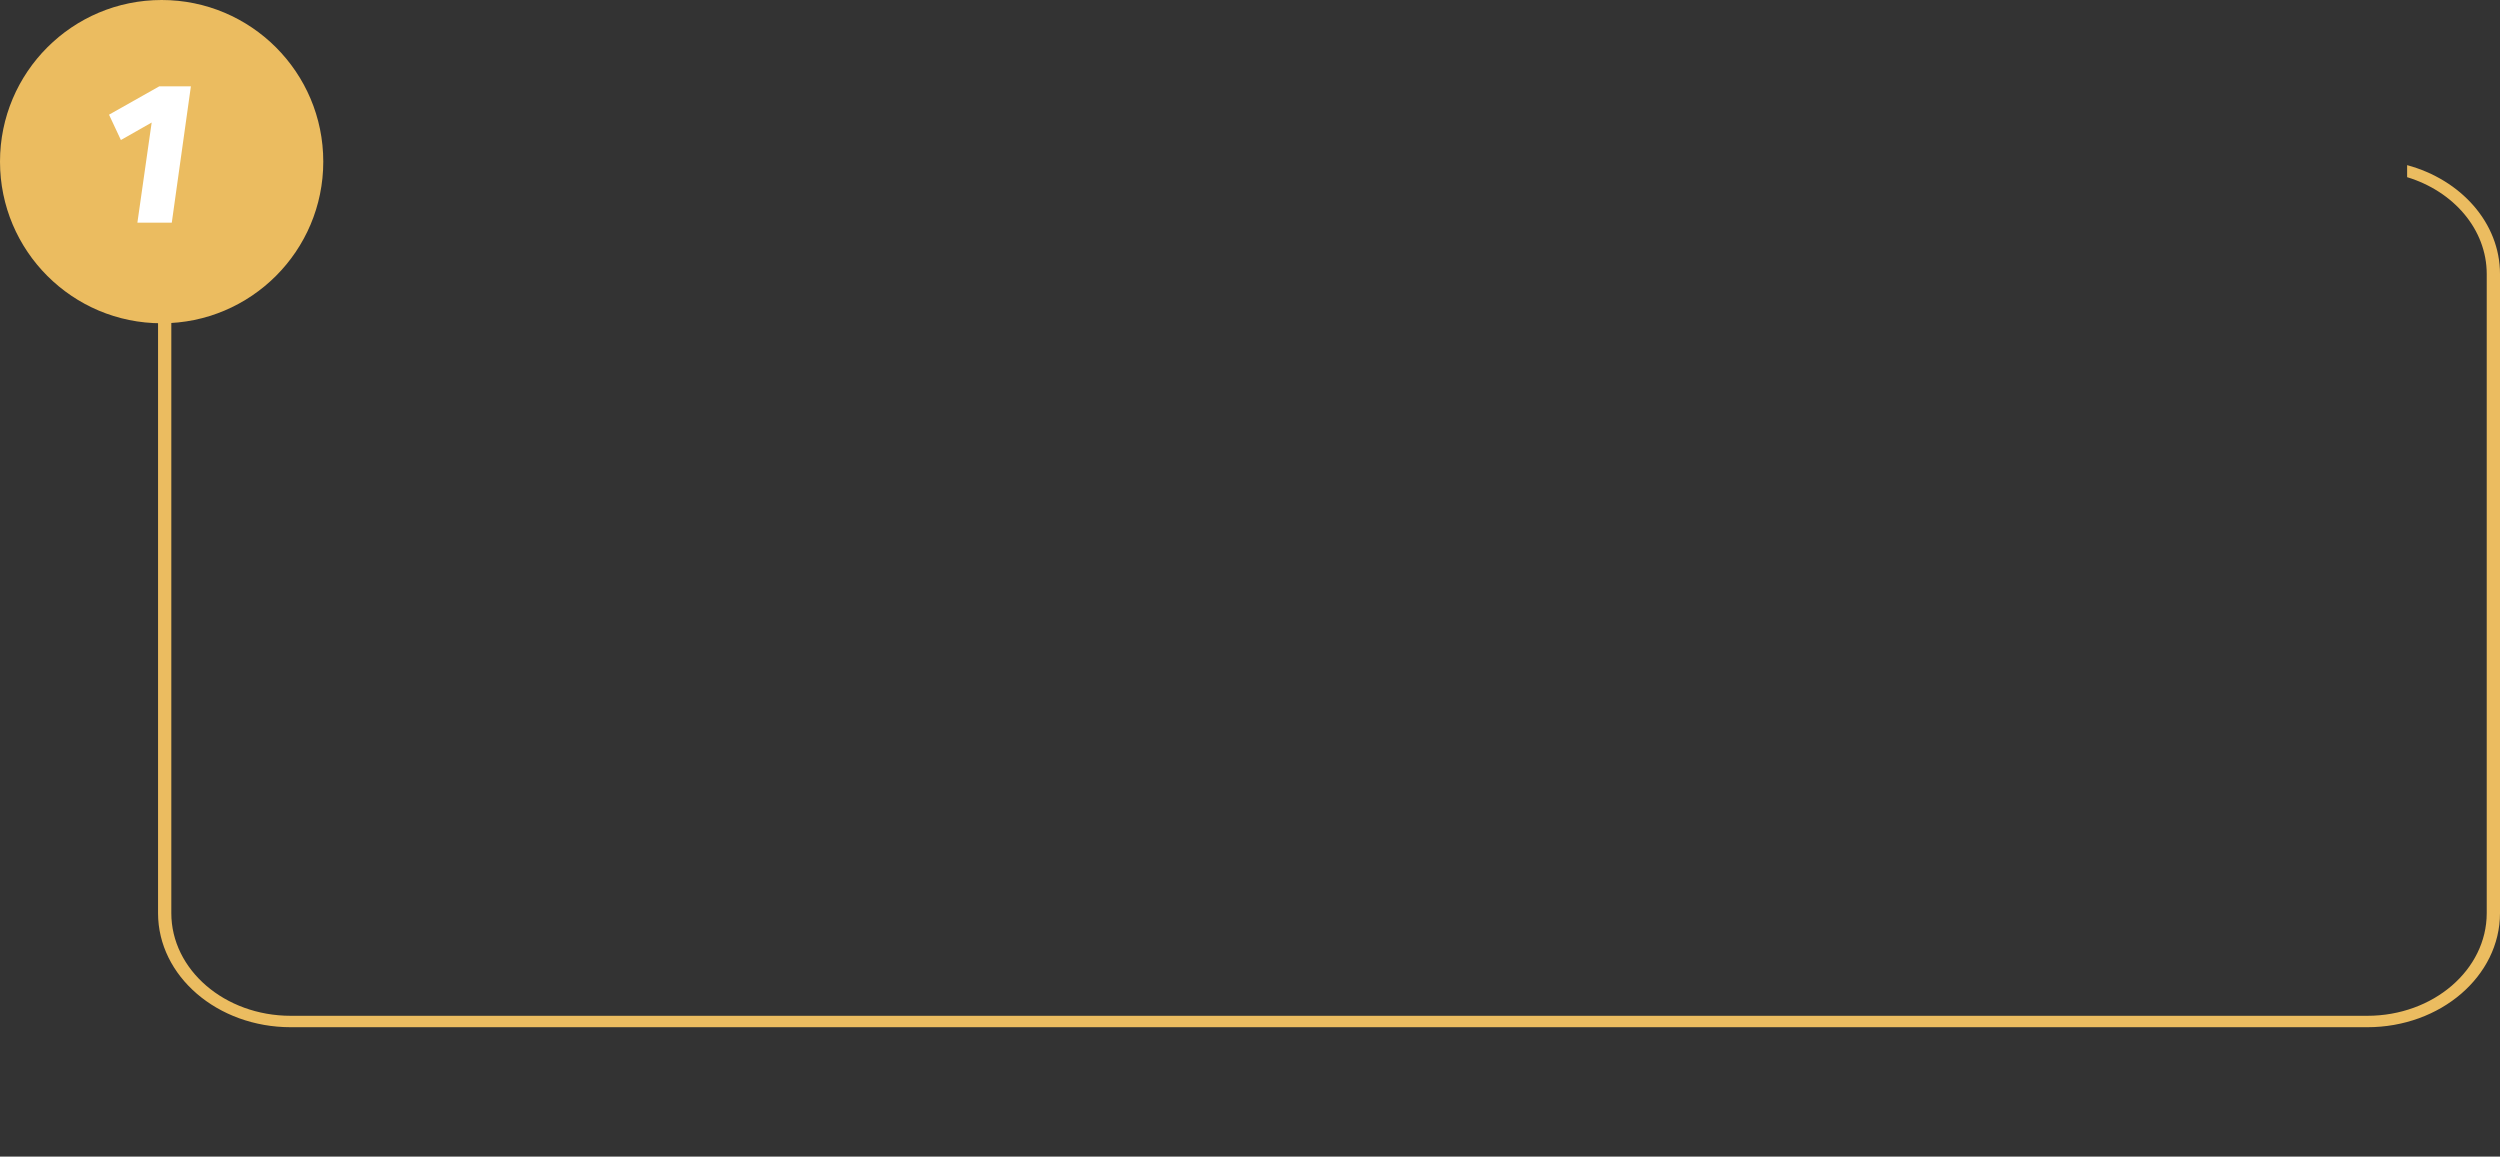 <?xml version="1.0" encoding="UTF-8"?> <svg xmlns="http://www.w3.org/2000/svg" width="348" height="161" viewBox="0 0 348 161" fill="none"><rect x="0" y="0" width="348" height="161" fill="#333333" stroke="none"/> <path fill-rule="evenodd" clip-rule="evenodd" d="M34.929 22.988C27.436 25.012 22 31.033 22 38.146V127.103C22 135.876 30.269 142.988 40.47 142.988H329.53C339.731 142.988 348 135.876 348 127.103V38.146C348 31.033 342.564 25.012 335.071 22.988V24.663C341.527 26.625 346.153 31.921 346.153 38.146V127.103C346.153 134.999 338.711 141.399 329.53 141.399H40.47C31.29 141.399 23.847 134.999 23.847 127.103V38.146C23.847 31.921 28.473 26.625 34.929 24.663V22.988Z" fill="#EBBC60"></path> <circle cx="22.5" cy="22.5" r="22.5" fill="#EBBC60"></circle> <path d="M26.572 12.016L23.912 31H19.124L21.112 17.056L16.828 19.492L15.176 15.964L22.176 12.016H26.572Z" fill="white"></path> </svg> 